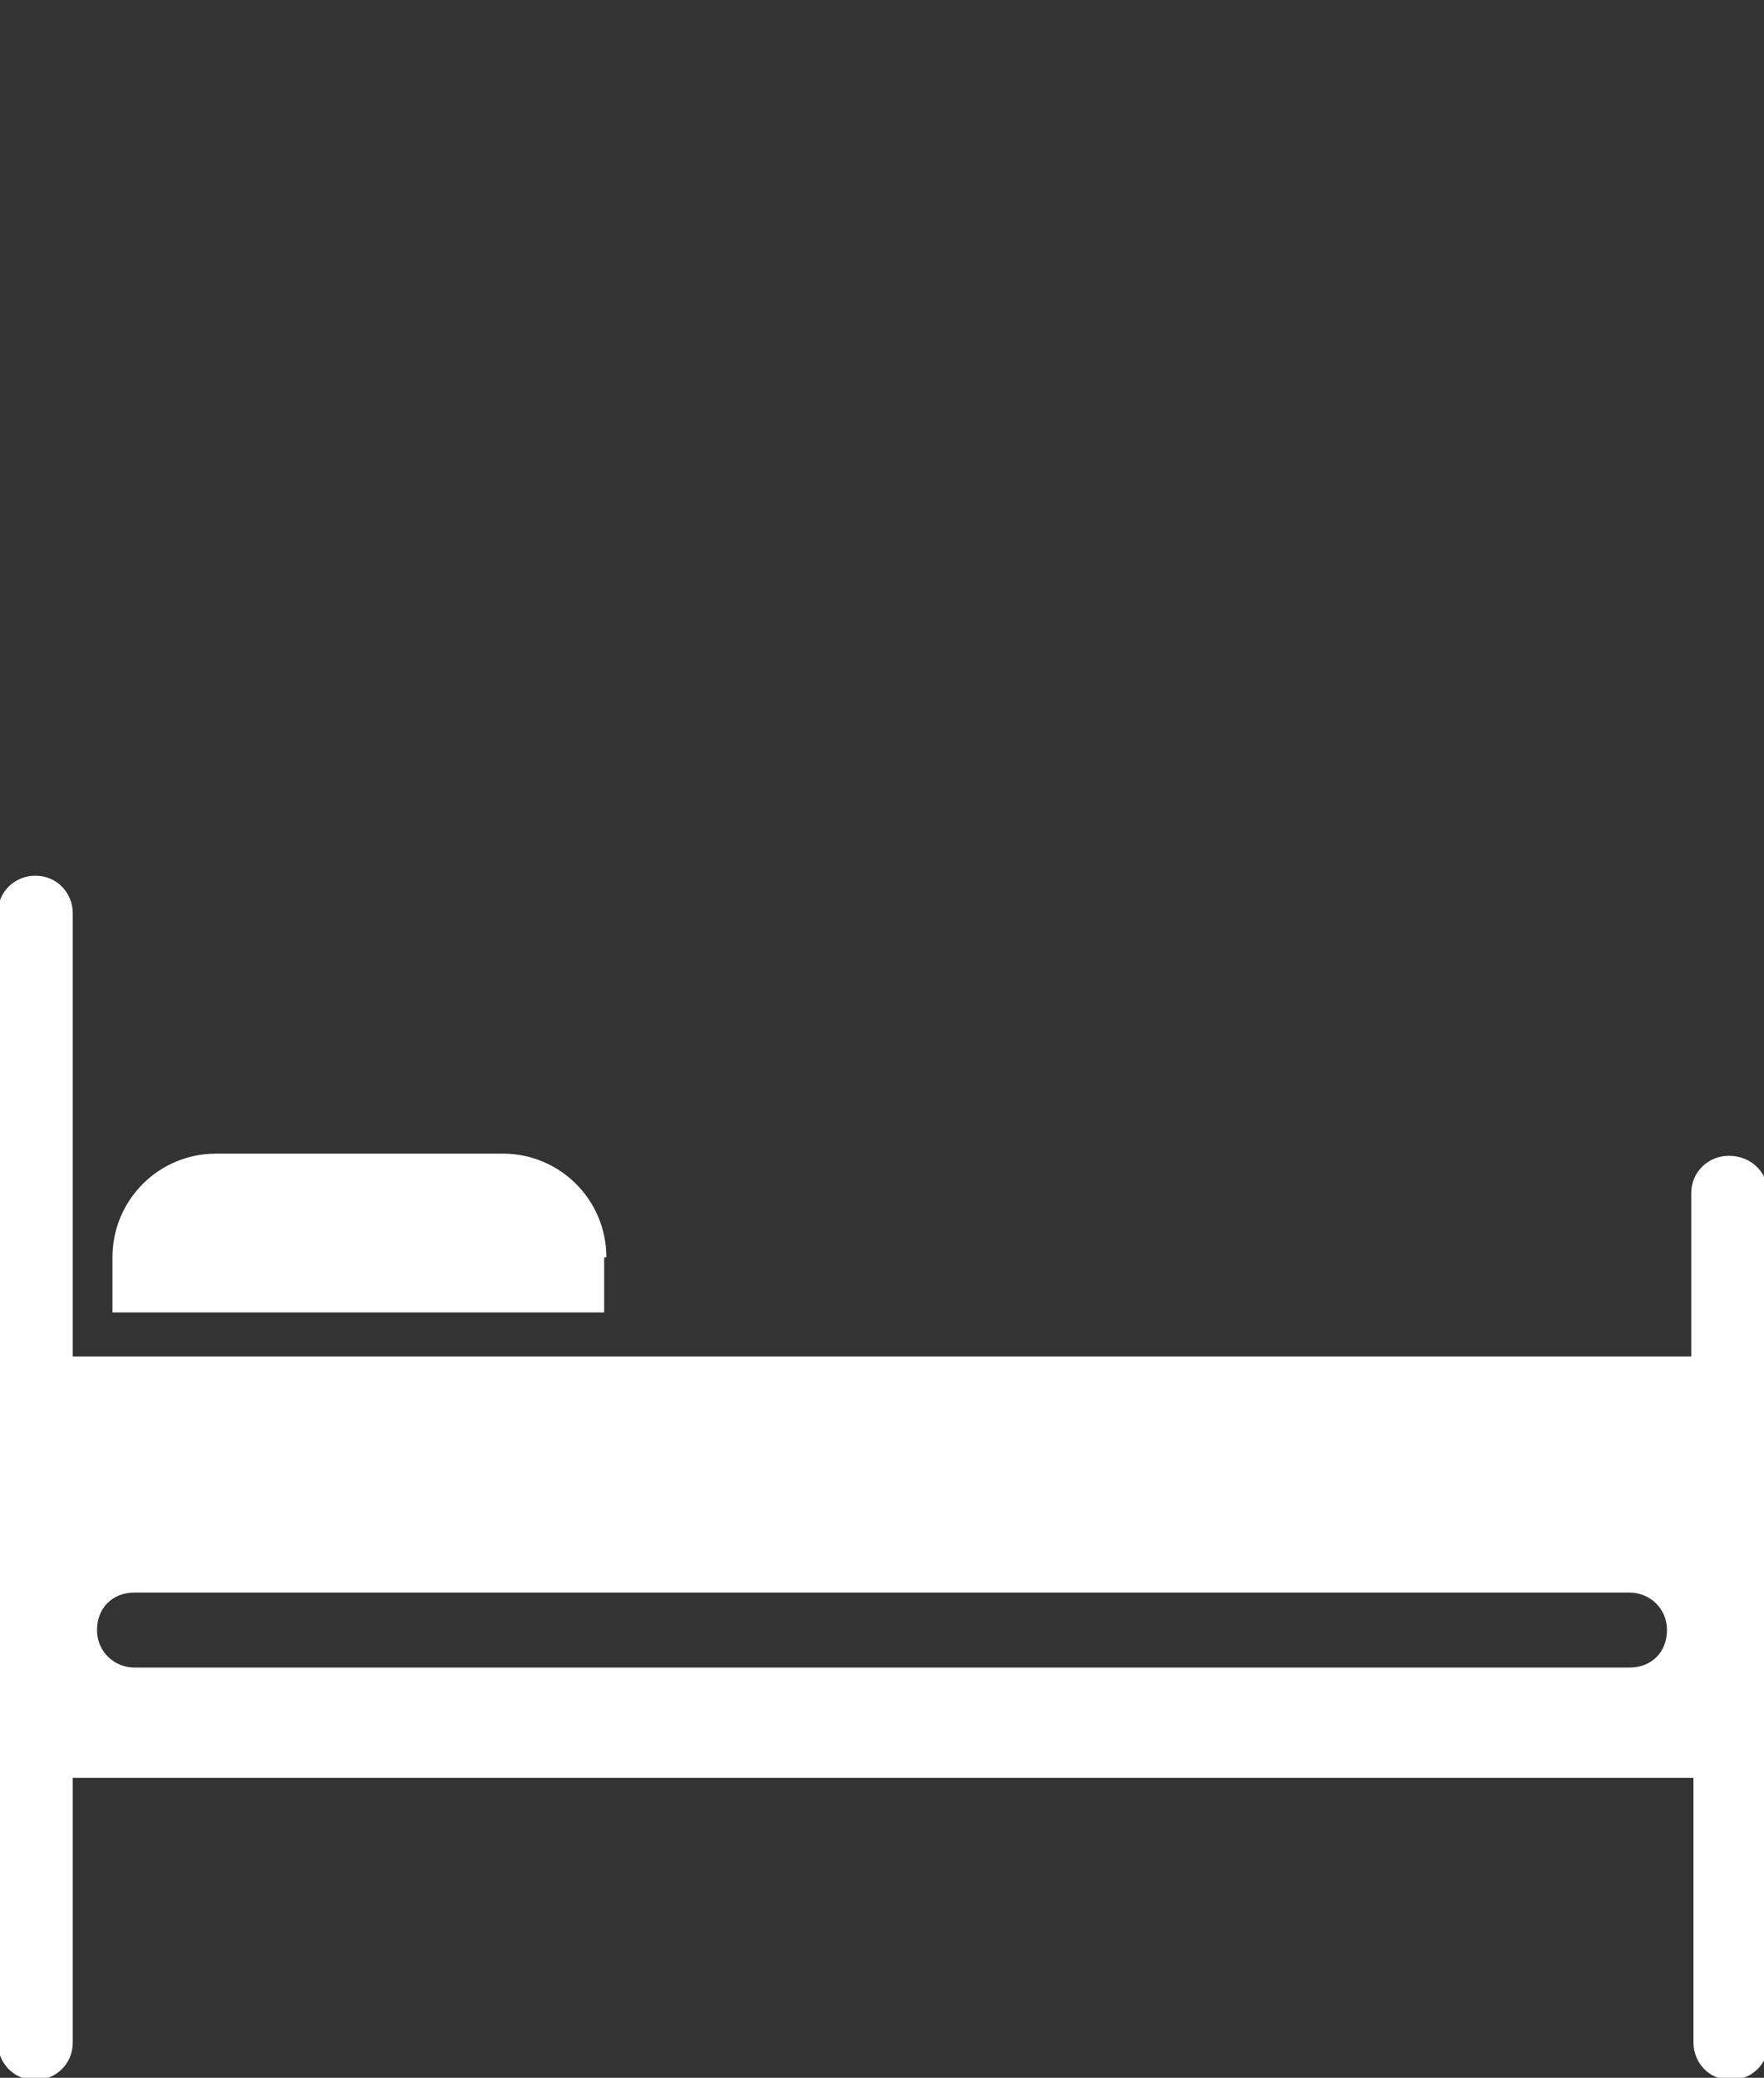 <?xml version="1.0" encoding="utf-8"?>
<!-- Generator: Adobe Illustrator 18.0.0, SVG Export Plug-In . SVG Version: 6.00 Build 0)  -->
<!DOCTYPE svg PUBLIC "-//W3C//DTD SVG 1.1//EN" "http://www.w3.org/Graphics/SVG/1.1/DTD/svg11.dtd">
<svg version="1.1" id="Calque_1" xmlns="http://www.w3.org/2000/svg" xmlns:xlink="http://www.w3.org/1999/xlink" x="0px" y="0px"
	 viewBox="0 0 80 94.2" enable-background="new 0 0 80 94.2" xml:space="preserve">
<rect x="0" y="0" width="80" height="94.2" fill="#333333" stroke="none"/>
<g>
	<path fill="#FFFFFF" d="M73.9,75.6H6.1c-0.9,0-1.7-0.7-1.7-1.7s0.7-1.7,1.7-1.7h67.8c0.9,0,1.7,0.7,1.7,1.7S74.9,75.6,73.9,75.6
		 M78.4,52.4c-0.9,0-1.7,0.7-1.7,1.7v7.4c0,0-0.1,0-0.1,0H3.4c0,0,0,0-0.1,0V41.4c0-0.9-0.7-1.7-1.7-1.7c-0.9,0-1.7,0.7-1.7,1.7
		v51.2c0,0.9,0.7,1.7,1.7,1.7c0.9,0,1.7-0.7,1.7-1.7v-12c0,0,0,0,0.1,0h73.3c0,0,0.1,0,0.1,0v12c0,0.9,0.7,1.7,1.7,1.7
		c0.9,0,1.7-0.7,1.7-1.7V54C80.1,53.1,79.4,52.4,78.4,52.4"/>
	<path fill="#FFFFFF" d="M27.5,57c0-2.6-2.1-4.7-4.7-4.7h-13c-2.6,0-4.7,2.1-4.7,4.7v2.5h22.3V57z"/>
</g>
</svg>
